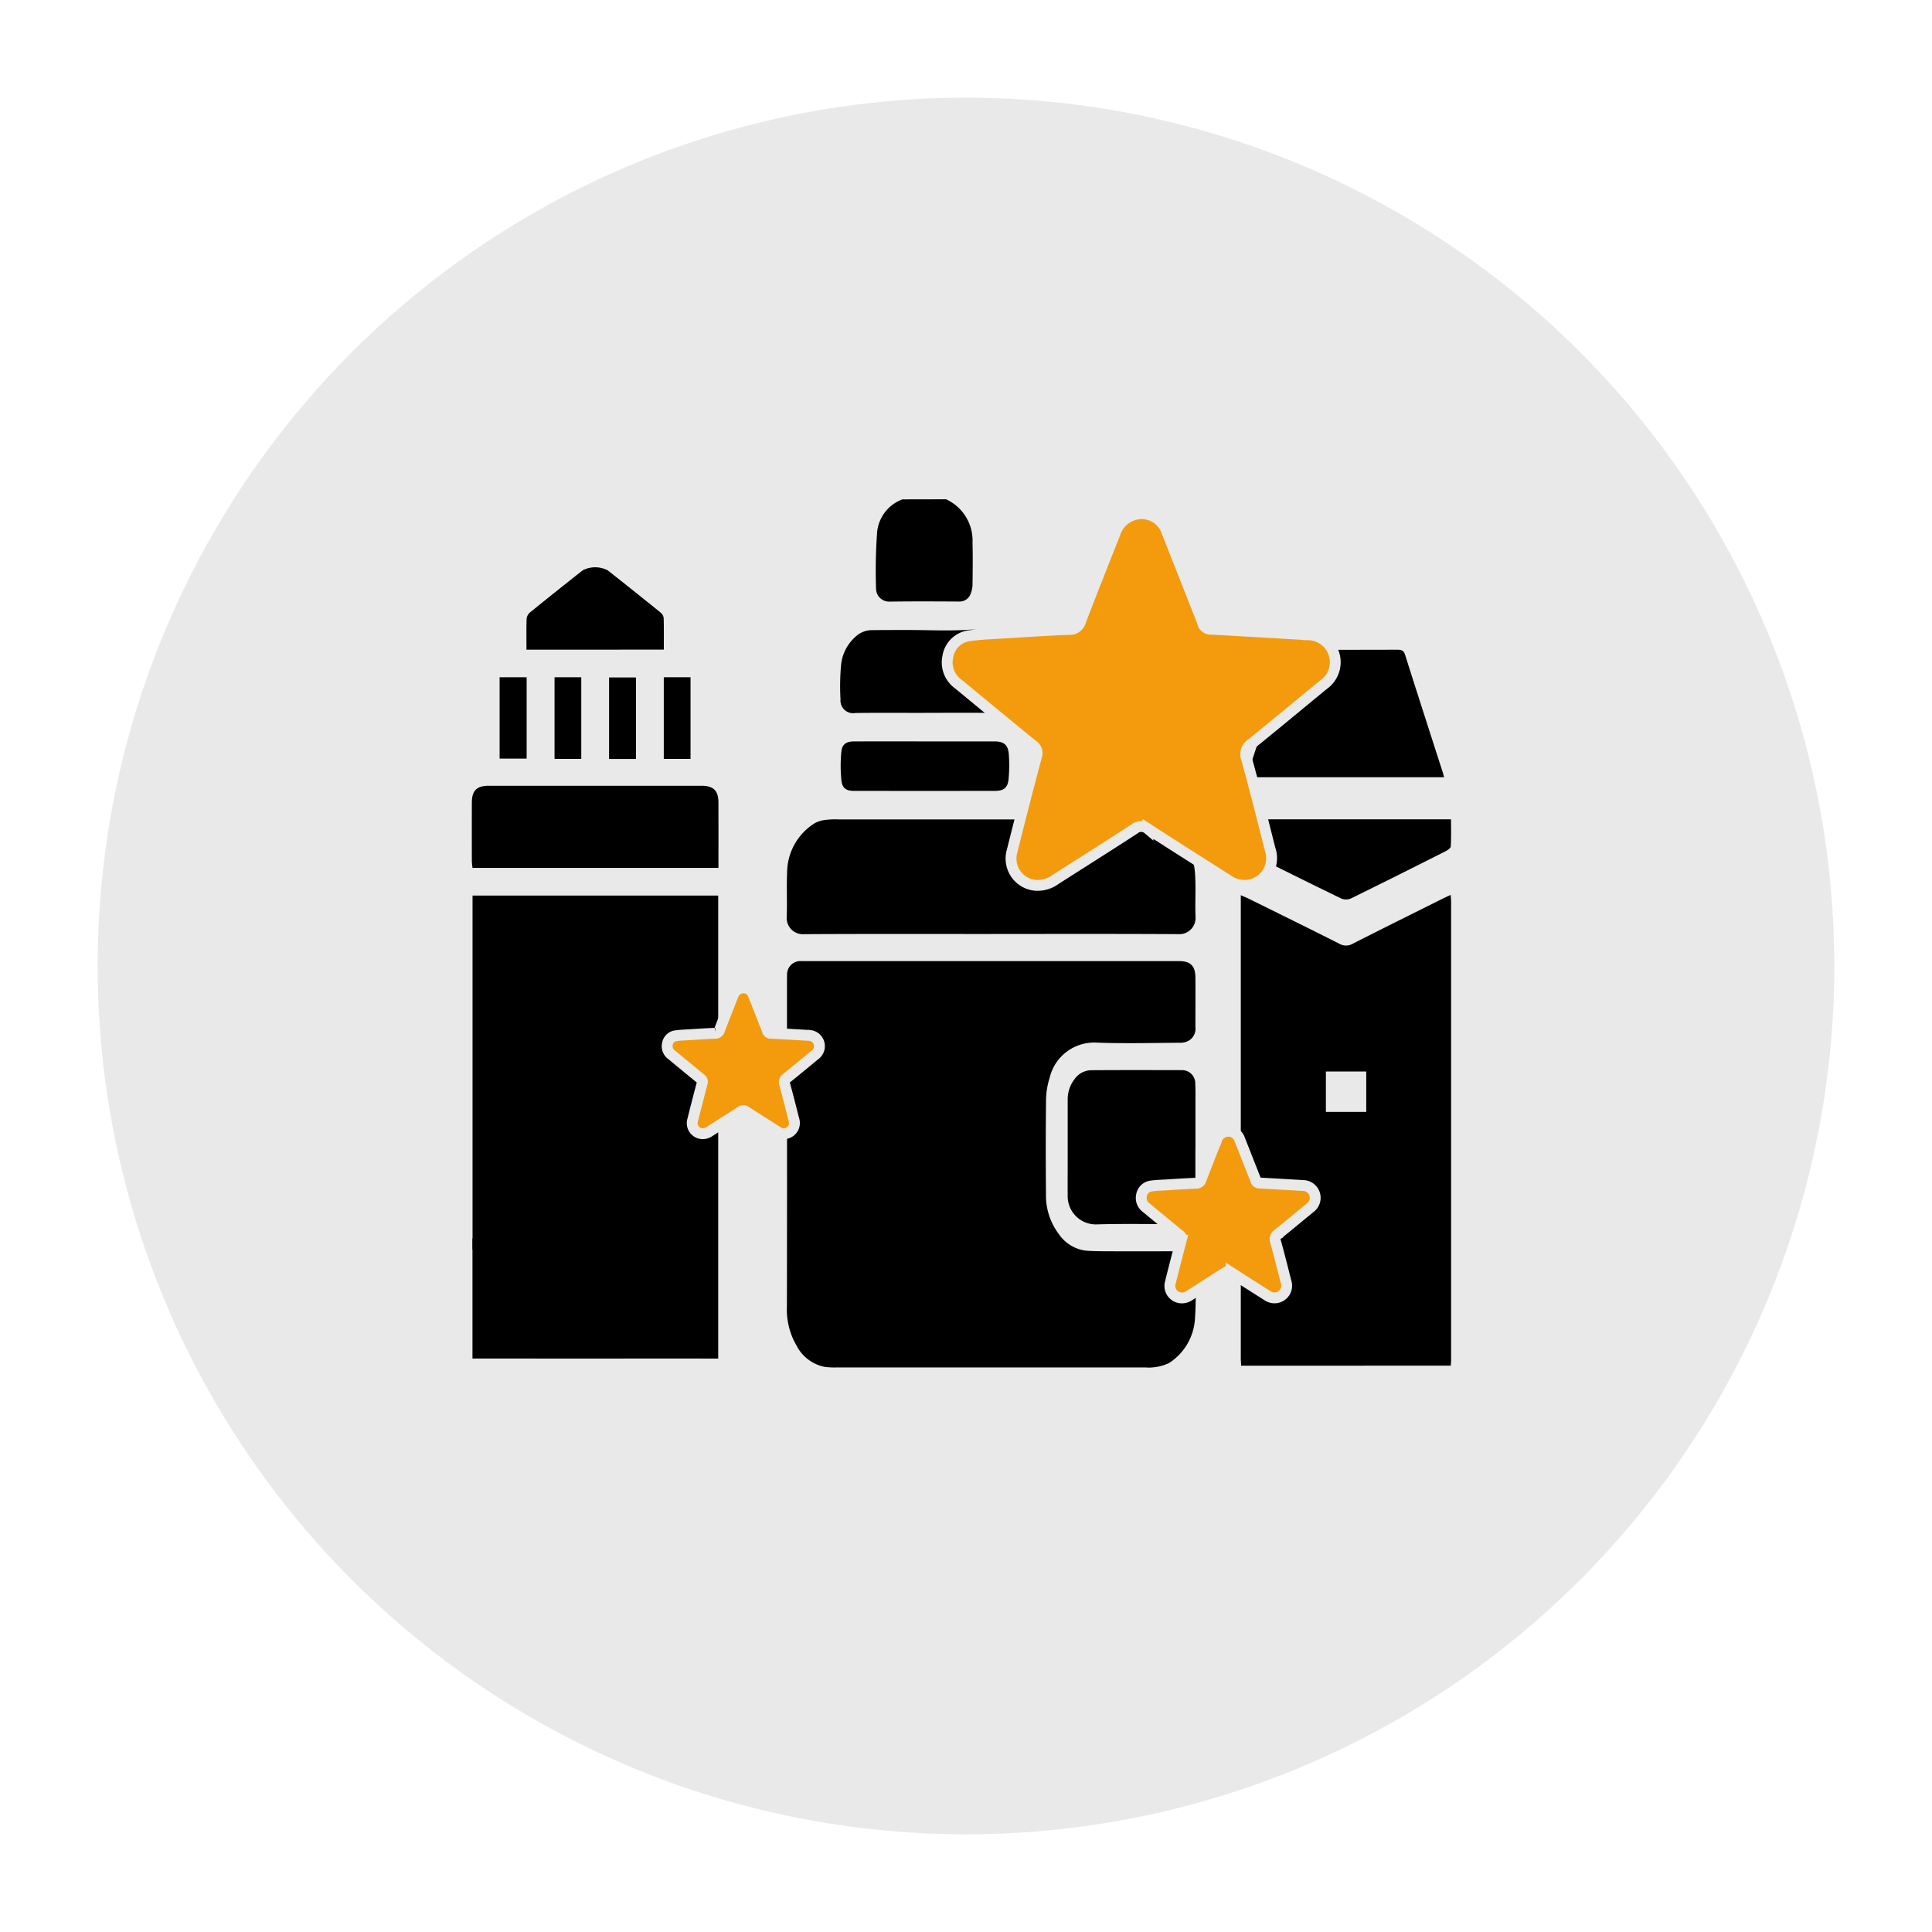 <svg xmlns="http://www.w3.org/2000/svg" xmlns:xlink="http://www.w3.org/1999/xlink" width="178" height="178" viewBox="0 0 178 178">
  <defs>
    <filter id="Ellipse_1" x="0" y="0" width="178" height="178" filterUnits="userSpaceOnUse">
      <feOffset dy="3" input="SourceAlpha"/>
      <feGaussianBlur stdDeviation="3" result="blur"/>
      <feFlood flood-opacity="0.161"/>
      <feComposite operator="in" in2="blur"/>
      <feComposite in="SourceGraphic"/>
    </filter>
  </defs>
  <g id="approuvé" transform="translate(9 6)">
    <g transform="matrix(1, 0, 0, 1, -9, -6)" filter="url(#Ellipse_1)">
      <circle id="Ellipse_1-2" data-name="Ellipse 1" cx="80" cy="80" r="80" transform="translate(9 6)" fill="#e9e9e9"/>
    </g>
    <g id="Group_105" data-name="Group 105" transform="translate(43.645 31.411)">
      <g id="Group_112" data-name="Group 112" transform="translate(-9.178 8.589)">
        <path id="Path_137" data-name="Path 137" d="M157.694,140.059a4.189,4.189,0,0,1,2.434,4c.035,1.28.017,2.561,0,3.842a2.286,2.286,0,0,1-.162.829,1.073,1.073,0,0,1-1.06.75c-2.153-.011-4.306-.024-6.458.008a1.205,1.205,0,0,1-1.209-1.189,50.159,50.159,0,0,1,.1-5.232,3.591,3.591,0,0,1,2.331-3Z" transform="translate(-113.994 -140.059)"/>
        <path id="Path_138" data-name="Path 138" d="M136.7,312.908h17.317c1.057,0,1.507.431,1.516,1.5.013,1.526,0,3.052,0,4.578a1.276,1.276,0,0,1-.6,1.245,1.6,1.6,0,0,1-.719.2c-2.6.014-5.206.085-7.8-.014a4.214,4.214,0,0,0-4.314,3.264,6.891,6.891,0,0,0-.327,2.035c-.035,2.888-.031,5.778-.007,8.667a5.892,5.892,0,0,0,1.2,3.694,3.516,3.516,0,0,0,2.564,1.516c.688.045,1.38.049,2.071.05,2.2.006,4.39,0,6.585,0a1.193,1.193,0,0,1,1.344,1.288c.024,1.607.074,3.219-.029,4.82a5.247,5.247,0,0,1-2.364,4.17,4.2,4.2,0,0,1-1.447.41,3.55,3.55,0,0,1-.73.015q-14.238,0-28.475,0a7.548,7.548,0,0,1-1.094-.05,3.736,3.736,0,0,1-2.611-1.974,6.588,6.588,0,0,1-.882-3.612q.021-12.39.007-24.78,0-2.564,0-5.127c0-.2,0-.407.009-.61a1.231,1.231,0,0,1,1.356-1.283q5.03,0,10.061,0H136.7" transform="translate(-88.865 -270.359)"/>
        <path id="Path_139" data-name="Path 139" d="M136.666,270.364c-5.731,0-11.462-.017-17.193.017a1.494,1.494,0,0,1-1.607-1.6c.05-1.361-.024-2.727.035-4.088a5.4,5.4,0,0,1,2.571-4.554,2.9,2.9,0,0,1,1.106-.3,6.957,6.957,0,0,1,1.034-.032H150.78a.553.553,0,0,0,.061,0,4.061,4.061,0,0,1,4.279,3.108,8.131,8.131,0,0,1,.379,2.142c.061,1.238-.017,2.482.03,3.721a1.492,1.492,0,0,1-1.608,1.6c-5.751-.034-11.5-.017-17.254-.017" transform="translate(-88.85 -230.313)"/>
        <path id="Path_140" data-name="Path 140" d="M234.783,360.814c0,1.85,0,3.7,0,5.549a1.383,1.383,0,0,1-.778,1.391,1.682,1.682,0,0,1-.691.134c-2.518.009-5.037-.049-7.553.024a2.6,2.6,0,0,1-2.742-2.716c-.011-1.036,0-2.073,0-3.11q0-2.8,0-5.61a3.056,3.056,0,0,1,.656-1.977,1.909,1.909,0,0,1,1.489-.79c2.8-.018,5.6-.012,8.407-.006a1.208,1.208,0,0,1,1.2,1.258c.032.588.016,1.178.017,1.768q0,2.043,0,4.086Z" transform="translate(-168.117 -301.107)"/>
        <path id="Path_141" data-name="Path 141" d="M145.606,196.5c-2.113,0-4.226-.021-6.339.011a1.169,1.169,0,0,1-1.376-1.256,21.783,21.783,0,0,1,.041-3.044,4.011,4.011,0,0,1,1.417-2.794,2.2,2.2,0,0,1,1.5-.54c1.117-.016,2.235-.012,3.352-.013,1.849,0,3.7.1,5.545-.025,2.3-.152,3.374,1.52,3.6,3.219a17.568,17.568,0,0,1,.06,3.1c-.054,1.153-.623,1.364-1.463,1.35-2.113-.035-4.226-.012-6.339-.012" transform="translate(-103.92 -176.82)"/>
        <path id="Path_142" data-name="Path 142" d="M145.813,230.682q3.2,0,6.4,0c.884,0,1.274.32,1.334,1.208a14.2,14.2,0,0,1-.021,2.249c-.075.809-.443,1.1-1.25,1.1q-6.487.007-12.974,0c-.732,0-1.1-.232-1.177-.954a13.107,13.107,0,0,1-.006-2.658c.068-.7.467-.944,1.181-.945q3.259-.007,6.517,0" transform="translate(-104.068 -208.373)"/>
        <path id="Path_143" data-name="Path 143" d="M14.354,331.029s-7.5,0-7.969,0c-3.774-.021-1.962-10-5.736-10.005a3.423,3.423,0,0,1-.37-.046v-32.6H22.913v42.655" transform="translate(-0.21 -251.865)"/>
        <path id="Path_144" data-name="Path 144" d="M22.728,254.835H.067C.044,254.6.006,254.4.006,254.2c0-1.8-.009-3.607,0-5.41.005-1.068.46-1.521,1.538-1.522q9.82-.007,19.64,0c1.077,0,1.537.456,1.542,1.519.009,1.984,0,3.967,0,6.048" transform="translate(-0.001 -220.874)"/>
        <path id="Path_145" data-name="Path 145" d="M14.246,427.772h-14V416.708H11.665c-.307,2.861.5,8.87,2.581,11.064" transform="translate(-0.183 -348.608)"/>
        <path id="Path_146" data-name="Path 146" d="M20.453,173.1c0-1-.019-1.931.015-2.865a.9.9,0,0,1,.322-.574q2.407-1.954,4.845-3.871a2.5,2.5,0,0,1,2.3,0q2.436,1.918,4.846,3.869a.808.808,0,0,1,.312.5c.03.96.015,1.922.015,2.938Z" transform="translate(-15.415 -159.245)"/>
        <rect id="Rectangle_54" data-name="Rectangle 54" width="2.491" height="7.494" transform="translate(2.563 16.397)"/>
        <rect id="Rectangle_55" data-name="Rectangle 55" width="2.463" height="7.521" transform="translate(7.624 16.397)"/>
        <rect id="Rectangle_56" data-name="Rectangle 56" width="2.48" height="7.508" transform="translate(12.649 16.416)"/>
        <rect id="Rectangle_57" data-name="Rectangle 57" width="2.464" height="7.522" transform="translate(17.689 16.396)"/>
        <path id="Path_147" data-name="Path 147" d="M287.85,331.513c-.01-.257-.03-.513-.03-.77q0-20.818,0-41.636v-.942c.323.144.551.237.772.346,2.765,1.368,5.535,2.728,8.289,4.118a1.227,1.227,0,0,0,1.253.008c2.769-1.411,5.554-2.789,8.334-4.176.2-.1.415-.192.689-.319.016.272.038.457.038.642q0,21.108,0,42.216c0,.171-.019.342-.029.512Zm11.528-27.1H295.66v3.718h3.718Z" transform="translate(-216.969 -251.69)"/>
        <path id="Path_148" data-name="Path 148" d="M308.3,208.081H290.144c.062-.236.1-.435.166-.627,1.149-3.5,2.309-7,3.443-10.5a.751.751,0,0,1,.851-.631c3.111.025,6.222.016,9.333.009.364,0,.63.013.771.461,1.148,3.636,2.323,7.263,3.49,10.893.032.1.054.2.106.4" transform="translate(-218.722 -182.471)"/>
        <path id="Path_149" data-name="Path 149" d="M287.787,259.833h19.368c0,.841.026,1.669-.022,2.494-.009.159-.281.349-.471.445-2.907,1.466-5.816,2.927-8.74,4.359a1.143,1.143,0,0,1-.881,0q-4.423-2.145-8.811-4.363a.945.945,0,0,1-.423-.668c-.054-.74-.02-1.487-.02-2.27" transform="translate(-216.937 -230.349)"/>
      </g>
      <g id="Group_235" data-name="Group 235" transform="translate(-3.565 21.582)">
        <g id="Group_113" data-name="Group 113" transform="translate(-4.484 10.121)">
          <g id="Group_106" data-name="Group 106" transform="translate(60.542 35.112)">
            <path id="Path_129" data-name="Path 129" d="M30.592,70.112a1.094,1.094,0,0,1,.96.758q.591,1.493,1.178,2.987c.1.257.209.512.3.773a.342.342,0,0,0,.358.251c1.266.067,2.531.144,3.8.218.069,0,.139,0,.207.012a1.132,1.132,0,0,1,.632,2.057c-.99.81-1.97,1.633-2.967,2.434a.517.517,0,0,0-.217.634c.343,1.242.658,2.492.974,3.742a1.123,1.123,0,0,1-.941,1.479,1.188,1.188,0,0,1-.814-.225c-1.1-.7-2.2-1.393-3.291-2.1a.431.431,0,0,0-.553,0c-1.081.7-2.174,1.391-3.26,2.086a1.248,1.248,0,0,1-.843.245,1.107,1.107,0,0,1-.958-1.4q.488-1.96,1.007-3.911a.382.382,0,0,0-.149-.467c-1.029-.836-2.048-1.683-3.071-2.526a1.1,1.1,0,0,1-.442-1.128,1.034,1.034,0,0,1,.907-.877c.444-.062.895-.077,1.343-.1.92-.057,1.84-.117,2.761-.155a.456.456,0,0,0,.476-.34c.464-1.215.944-2.424,1.423-3.633a1.162,1.162,0,0,1,1.184-.8" transform="translate(-22.471 -70.112)" fill="#f39b0d"/>
            <path id="Path_130" data-name="Path 130" d="M30.592,70.112a1.094,1.094,0,0,1,.96.758q.591,1.493,1.178,2.987c.1.257.209.512.3.773a.342.342,0,0,0,.358.251c1.266.067,2.531.144,3.8.218.069,0,.139,0,.207.012a1.132,1.132,0,0,1,.632,2.057c-.99.81-1.97,1.633-2.967,2.434a.517.517,0,0,0-.217.634c.343,1.242.658,2.492.974,3.742a1.123,1.123,0,0,1-.941,1.479,1.188,1.188,0,0,1-.814-.225c-1.1-.7-2.2-1.393-3.291-2.1a.431.431,0,0,0-.553,0c-1.081.7-2.174,1.391-3.26,2.086a1.248,1.248,0,0,1-.843.245,1.107,1.107,0,0,1-.958-1.4q.488-1.96,1.007-3.911a.382.382,0,0,0-.149-.467c-1.029-.836-2.048-1.683-3.071-2.526a1.1,1.1,0,0,1-.442-1.128,1.034,1.034,0,0,1,.907-.877c.444-.062.895-.077,1.343-.1.92-.057,1.84-.117,2.761-.155a.456.456,0,0,0,.476-.34c.464-1.215.944-2.424,1.423-3.633A1.162,1.162,0,0,1,30.592,70.112Z" transform="translate(-22.471 -70.112)" fill="none" stroke="#e9e9e9" stroke-width="1"/>
          </g>
          <g id="Group_109" data-name="Group 109" transform="translate(16.873 21.906)">
            <path id="Path_133" data-name="Path 133" d="M215.785,41.581a.958.958,0,0,1,.84.663q.517,1.306,1.031,2.614c.089.225.183.448.262.676a.3.3,0,0,0,.314.22c1.108.058,2.215.126,3.322.191.06,0,.121,0,.181.01a.991.991,0,0,1,.553,1.8c-.866.709-1.724,1.429-2.6,2.13a.452.452,0,0,0-.19.555c.3,1.087.576,2.181.852,3.274a.983.983,0,0,1-.823,1.294,1.041,1.041,0,0,1-.712-.2c-.96-.613-1.925-1.219-2.88-1.839a.378.378,0,0,0-.484,0c-.946.616-1.9,1.217-2.853,1.825a1.09,1.09,0,0,1-.738.214.969.969,0,0,1-.839-1.227q.428-1.715.881-3.423a.334.334,0,0,0-.13-.408c-.9-.732-1.792-1.473-2.688-2.21a.963.963,0,0,1-.386-.987.9.9,0,0,1,.794-.767c.388-.054.783-.067,1.175-.091.805-.05,1.61-.1,2.416-.136a.4.4,0,0,0,.417-.3c.406-1.063.826-2.121,1.246-3.179a1.017,1.017,0,0,1,1.036-.7" transform="translate(-208.678 -41.581)" fill="#f39b0d"/>
            <path id="Path_134" data-name="Path 134" d="M215.785,41.581a.958.958,0,0,1,.84.663q.517,1.306,1.031,2.614c.089.225.183.448.262.676a.3.3,0,0,0,.314.22c1.108.058,2.215.126,3.322.191.06,0,.121,0,.181.01a.991.991,0,0,1,.553,1.8c-.866.709-1.724,1.429-2.6,2.13a.452.452,0,0,0-.19.555c.3,1.087.576,2.181.852,3.274a.983.983,0,0,1-.823,1.294,1.041,1.041,0,0,1-.712-.2c-.96-.613-1.925-1.219-2.88-1.839a.378.378,0,0,0-.484,0c-.946.616-1.9,1.217-2.853,1.825a1.09,1.09,0,0,1-.738.214.969.969,0,0,1-.839-1.227q.428-1.715.881-3.423a.334.334,0,0,0-.13-.408c-.9-.732-1.792-1.473-2.688-2.21a.963.963,0,0,1-.386-.987.9.9,0,0,1,.794-.767c.388-.054.783-.067,1.175-.091.805-.05,1.61-.1,2.416-.136a.4.4,0,0,0,.417-.3c.406-1.063.826-2.121,1.246-3.179A1.017,1.017,0,0,1,215.785,41.581Z" transform="translate(-208.678 -41.581)" fill="none" stroke="#e9e9e9" stroke-width="1"/>
          </g>
          <g id="Group_108" data-name="Group 108" transform="translate(42.666 -21.781)">
            <path id="Path_135" data-name="Path 135" d="M141.125,3.363a2.442,2.442,0,0,1,2.141,1.69q1.319,3.33,2.627,6.663c.226.573.466,1.142.667,1.724a.765.765,0,0,0,.8.56c2.823.149,5.645.322,8.467.487.154.009.309.01.462.026A2.525,2.525,0,0,1,157.7,19.1c-2.209,1.807-4.395,3.641-6.618,5.43a1.153,1.153,0,0,0-.483,1.415c.766,2.77,1.468,5.559,2.173,8.346a2.506,2.506,0,0,1-2.1,3.3,2.651,2.651,0,0,1-1.815-.5c-2.447-1.562-4.907-3.107-7.342-4.688a.963.963,0,0,0-1.233-.008c-2.411,1.571-4.848,3.1-7.272,4.652a2.781,2.781,0,0,1-1.881.547,2.469,2.469,0,0,1-2.138-3.129q1.089-4.371,2.247-8.725a.851.851,0,0,0-.332-1.04c-2.294-1.865-4.567-3.755-6.85-5.634a2.453,2.453,0,0,1-.985-2.516,2.306,2.306,0,0,1,2.023-1.955c.99-.138,2-.172,2.995-.233,2.052-.126,4.1-.261,6.159-.345a1.017,1.017,0,0,0,1.062-.759c1.035-2.71,2.106-5.406,3.175-8.1a2.593,2.593,0,0,1,2.642-1.79" transform="translate(-123.011 -3.363)" fill="#f39b0d"/>
            <path id="Path_136" data-name="Path 136" d="M141.125,3.363a2.442,2.442,0,0,1,2.141,1.69q1.319,3.33,2.627,6.663c.226.573.466,1.142.667,1.724a.765.765,0,0,0,.8.56c2.823.149,5.645.322,8.467.487.154.009.309.01.462.026A2.525,2.525,0,0,1,157.7,19.1c-2.209,1.807-4.395,3.641-6.618,5.43a1.153,1.153,0,0,0-.483,1.415c.766,2.77,1.468,5.559,2.173,8.346a2.506,2.506,0,0,1-2.1,3.3,2.651,2.651,0,0,1-1.815-.5c-2.447-1.562-4.907-3.107-7.342-4.688a.963.963,0,0,0-1.233-.008c-2.411,1.571-4.848,3.1-7.272,4.652a2.781,2.781,0,0,1-1.881.547,2.469,2.469,0,0,1-2.138-3.129q1.089-4.371,2.247-8.725a.851.851,0,0,0-.332-1.04c-2.294-1.865-4.567-3.755-6.85-5.634a2.453,2.453,0,0,1-.985-2.516,2.306,2.306,0,0,1,2.023-1.955c.99-.138,2-.172,2.995-.233,2.052-.126,4.1-.261,6.159-.345a1.017,1.017,0,0,0,1.062-.759c1.035-2.71,2.106-5.406,3.175-8.1A2.593,2.593,0,0,1,141.125,3.363Z" transform="translate(-123.011 -3.363)" fill="none" stroke="#e9e9e9" stroke-width="1"/>
          </g>
        </g>
      </g>
    </g>
  </g>
</svg>
